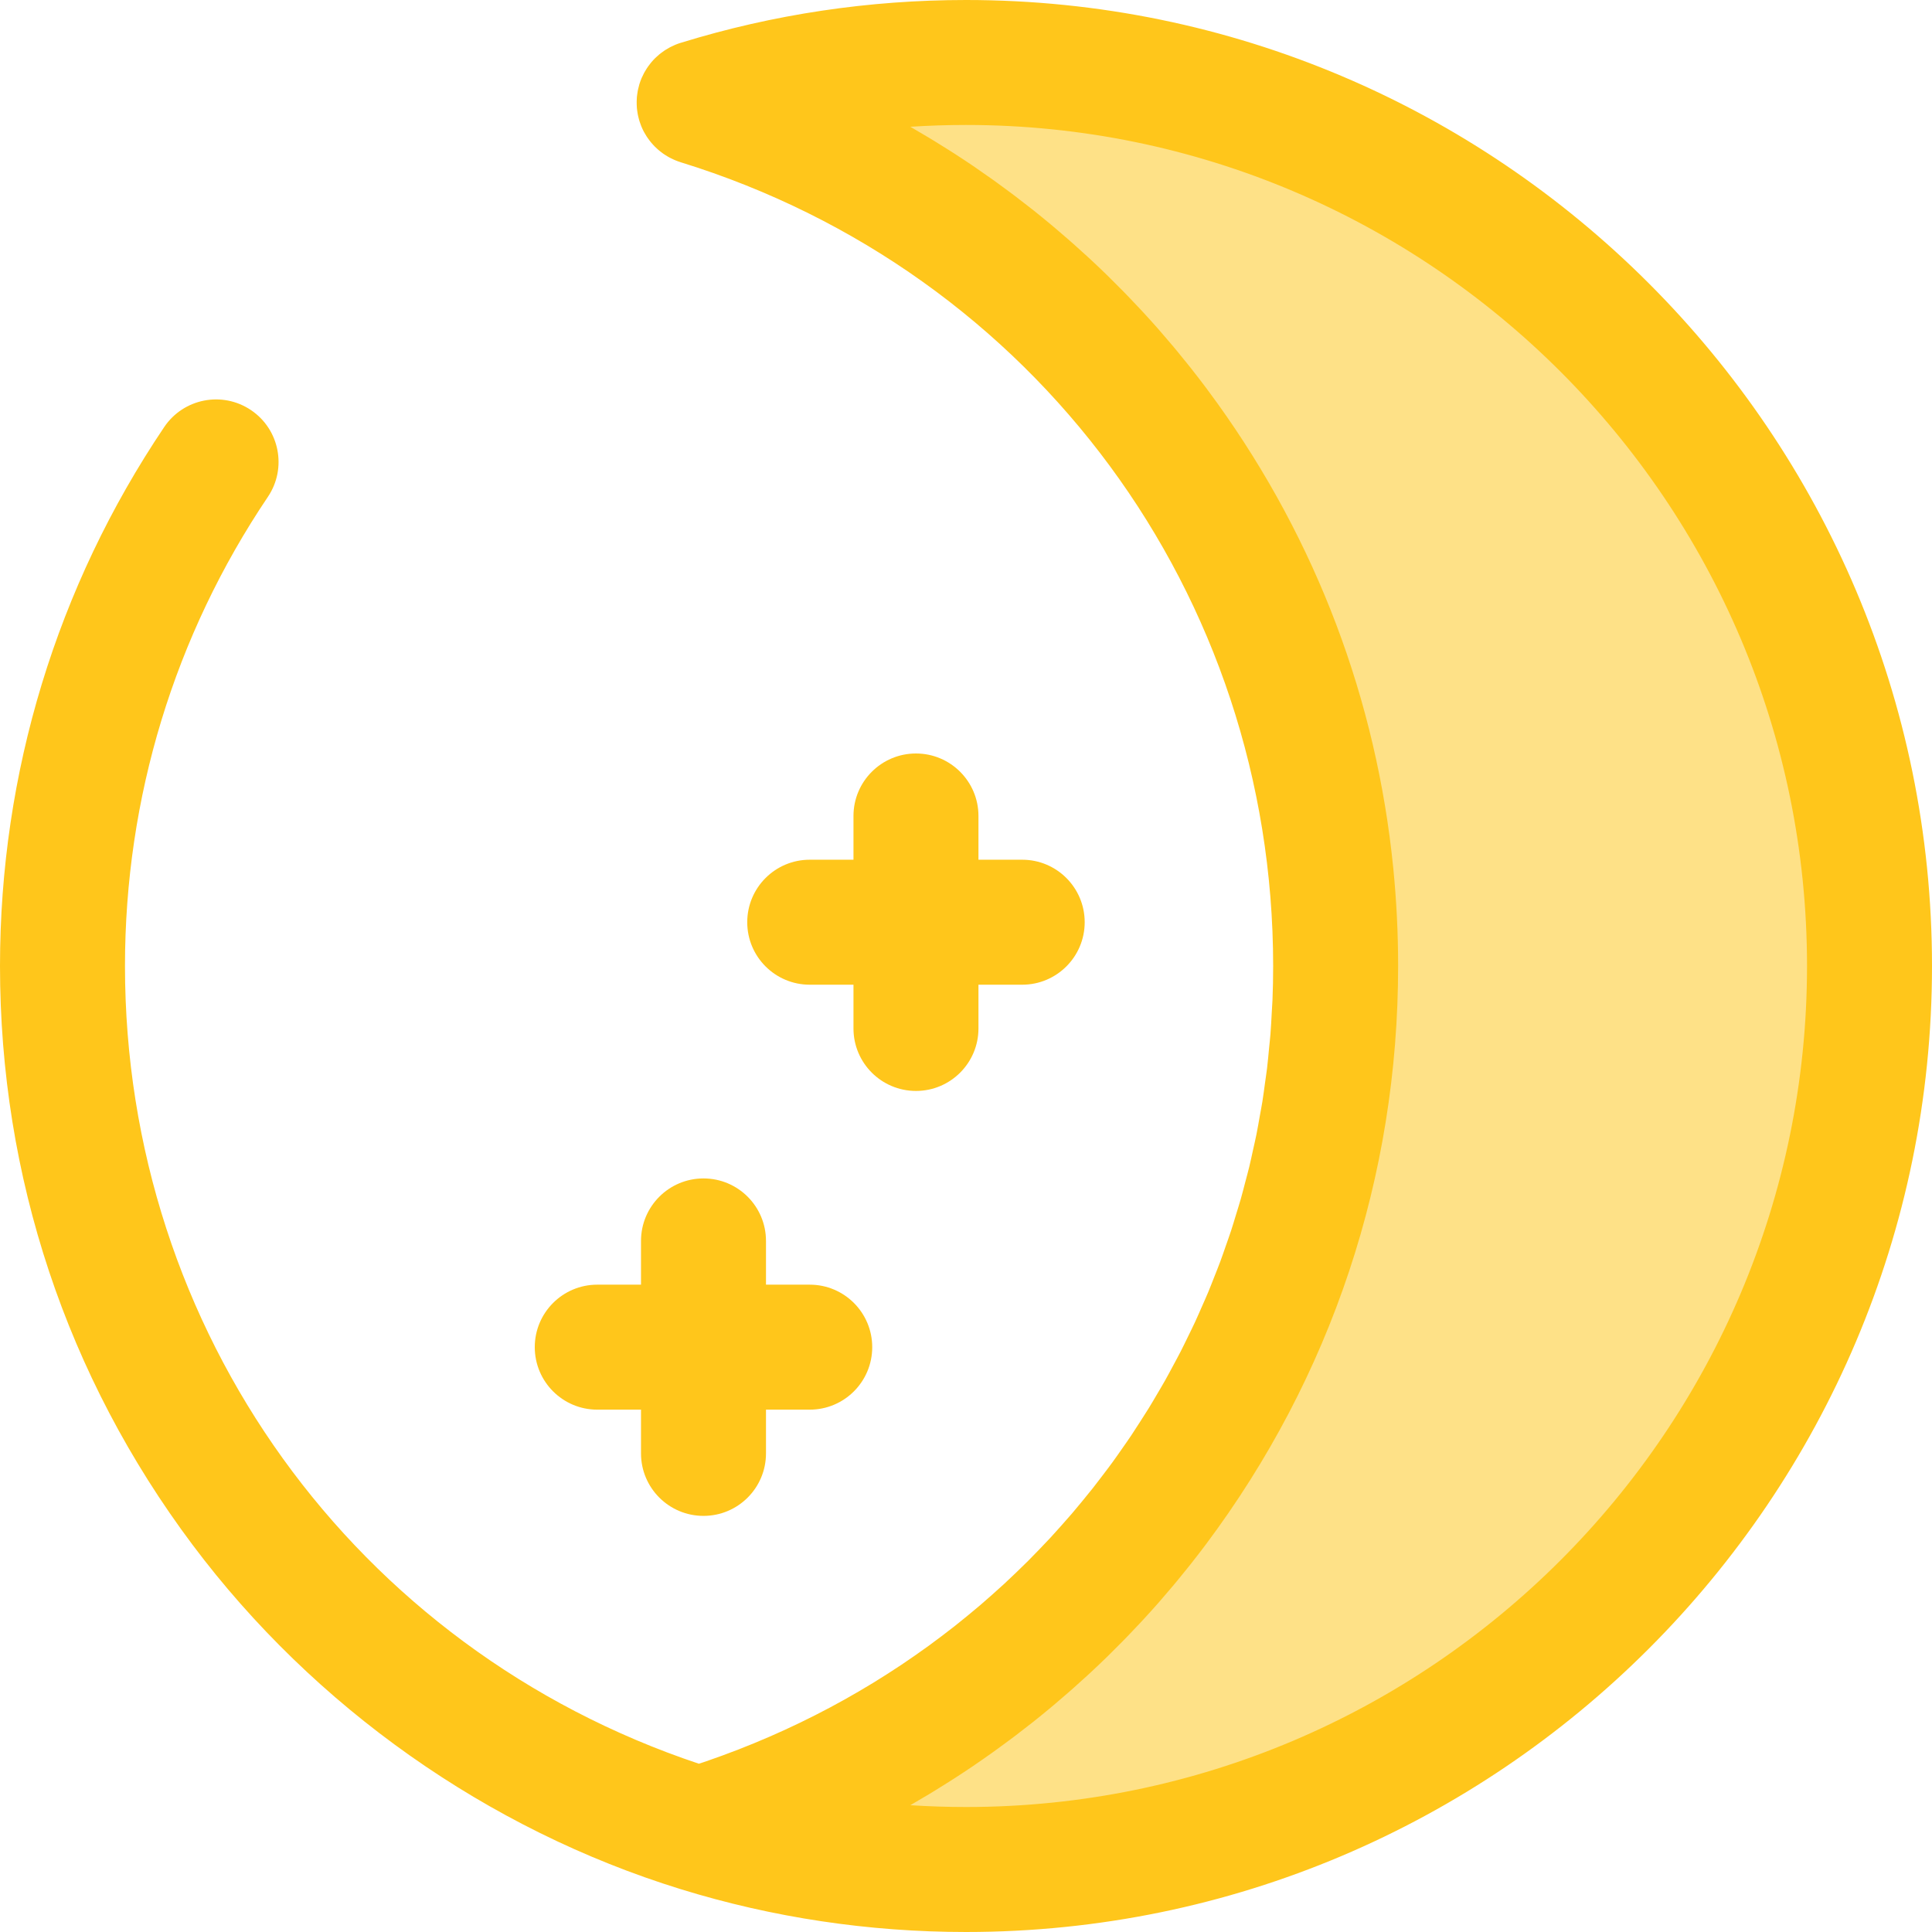 <?xml version="1.0" encoding="iso-8859-1"?>
<!-- Generator: Adobe Illustrator 19.0.0, SVG Export Plug-In . SVG Version: 6.00 Build 0)  -->
<svg version="1.1" id="Layer_1" xmlns="http://www.w3.org/2000/svg" xmlns:xlink="http://www.w3.org/1999/xlink" x="0px" y="0px"
	 viewBox="0 0 512.001 512.001" style="enable-background:new 0 0 512.001 512.001;" xml:space="preserve">
<g>
	<path style="fill:#FFC61B;" d="M214.588,340.451h-11.593v-11.593c0-9.147-7.414-16.561-16.561-16.561s-16.561,7.414-16.561,16.561
		v11.593H158.28c-9.147,0-16.561,7.414-16.561,16.561s7.414,16.561,16.561,16.561h11.593v11.593c0,9.147,7.414,16.561,16.561,16.561
		s16.561-7.414,16.561-16.561v-11.593h11.593c9.147,0,16.561-7.414,16.561-16.561S223.734,340.451,214.588,340.451z"/>
	<path style="fill:#FFC61B;" d="M270.895,227.836h-11.593v-11.593c0-9.147-7.416-16.561-16.561-16.561s-16.561,7.414-16.561,16.561
		v11.593h-11.593c-9.147,0-16.561,7.414-16.561,16.561s7.414,16.561,16.561,16.561h11.593v11.593
		c0,9.147,7.414,16.561,16.561,16.561s16.561-7.414,16.561-16.561v-11.593h11.593c9.145,0,16.561-7.414,16.561-16.561
		C287.456,235.251,280.042,227.836,270.895,227.836z"/>
</g>
<path style="fill:#FEE187;" d="M256,16.561c-24.626,0-48.375,3.71-70.732,10.616c97.693,30.174,168.69,121.21,168.69,228.823
	s-70.997,198.649-168.69,228.823c22.357,6.906,46.106,10.616,70.732,10.616c132.24,0,239.439-107.199,239.439-239.439
	S388.24,16.561,256,16.561z"/>
<path style="fill:#FFC61B;" d="M256,0c-25.728,0-51.111,3.806-75.45,11.305c-0.038,0.012-0.078,0.022-0.116,0.033
	c-0.018,0.005-0.035,0.01-0.053,0.015c-0.46,0.142-0.909,0.306-1.35,0.485c-0.103,0.041-0.2,0.091-0.301,0.136
	c-0.359,0.154-0.714,0.318-1.058,0.495c-0.132,0.068-0.26,0.142-0.391,0.214c-0.308,0.169-0.609,0.346-0.904,0.533
	c-0.137,0.088-0.272,0.176-0.406,0.267c-0.282,0.19-0.555,0.392-0.823,0.6c-0.131,0.101-0.262,0.199-0.389,0.303
	c-0.286,0.235-0.56,0.482-0.828,0.735c-0.093,0.088-0.192,0.169-0.283,0.258c-0.331,0.326-0.646,0.669-0.949,1.02
	c-0.137,0.161-0.265,0.33-0.396,0.495c-0.172,0.219-0.343,0.437-0.505,0.664c-0.131,0.182-0.255,0.369-0.379,0.556
	c-0.157,0.242-0.308,0.487-0.452,0.735c-0.101,0.176-0.205,0.348-0.301,0.527c-0.21,0.392-0.406,0.793-0.583,1.204
	c-0.018,0.043-0.041,0.084-0.06,0.129c-0.2,0.472-0.373,0.957-0.53,1.449c-0.015,0.043-0.033,0.084-0.046,0.128
	c-0.028,0.091-0.043,0.182-0.07,0.275c-0.104,0.361-0.199,0.725-0.278,1.095c-0.038,0.172-0.075,0.344-0.106,0.518
	c-0.06,0.326-0.108,0.656-0.147,0.989c-0.023,0.189-0.051,0.376-0.07,0.565c-0.031,0.359-0.045,0.722-0.051,1.086
	c-0.007,0.321-0.002,0.641,0.01,0.961c0.01,0.29,0.02,0.58,0.045,0.866c0.02,0.225,0.053,0.447,0.081,0.671
	c0.036,0.277,0.075,0.553,0.124,0.826c0.038,0.207,0.081,0.412,0.126,0.618c0.066,0.296,0.139,0.588,0.22,0.878
	c0.05,0.179,0.099,0.358,0.154,0.533c0.109,0.346,0.234,0.686,0.364,1.022c0.045,0.116,0.084,0.235,0.132,0.349
	c0.189,0.454,0.396,0.898,0.623,1.332c0.045,0.086,0.098,0.167,0.144,0.253c0.187,0.341,0.383,0.676,0.591,1
	c0.096,0.149,0.199,0.293,0.298,0.439c0.176,0.255,0.356,0.505,0.547,0.75c0.121,0.157,0.245,0.313,0.373,0.465
	c0.189,0.227,0.388,0.447,0.588,0.662c0.136,0.146,0.268,0.295,0.409,0.437c0.258,0.258,0.528,0.505,0.803,0.745
	c0.182,0.159,0.368,0.315,0.556,0.465c0.272,0.219,0.545,0.431,0.831,0.633c0.169,0.119,0.344,0.229,0.518,0.341
	c0.25,0.162,0.502,0.32,0.762,0.469c0.179,0.103,0.359,0.202,0.542,0.298c0.29,0.152,0.585,0.293,0.886,0.429
	c0.161,0.073,0.32,0.149,0.484,0.217c0.472,0.195,0.951,0.374,1.446,0.528C274.299,72.009,337.4,157.606,337.4,256
	c0,3.049-0.061,6.085-0.182,9.107c-0.04,1.007-0.124,2.004-0.177,3.007c-0.106,2.009-0.204,4.019-0.363,6.017
	c-0.096,1.211-0.242,2.408-0.356,3.614c-0.171,1.775-0.323,3.556-0.535,5.319c-0.154,1.29-0.358,2.565-0.533,3.849
	c-0.229,1.664-0.439,3.334-0.704,4.987c-0.212,1.322-0.47,2.628-0.706,3.943c-0.285,1.598-0.553,3.203-0.873,4.791
	c-0.268,1.336-0.583,2.656-0.876,3.985c-0.34,1.547-0.664,3.099-1.037,4.632c-0.326,1.346-0.697,2.676-1.048,4.013
	c-0.392,1.497-0.77,2.999-1.192,4.483c-0.383,1.345-0.807,2.671-1.214,4.004c-0.445,1.457-0.874,2.92-1.348,4.365
	c-0.437,1.335-0.914,2.651-1.376,3.975c-0.497,1.421-0.979,2.848-1.504,4.258c-0.492,1.323-1.022,2.628-1.539,3.94
	c-0.545,1.386-1.08,2.776-1.651,4.149c-0.547,1.31-1.129,2.602-1.701,3.898c-0.593,1.348-1.176,2.701-1.795,4.036
	c-0.599,1.292-1.234,2.565-1.858,3.845c-0.641,1.313-1.274,2.633-1.939,3.933c-0.651,1.269-1.333,2.519-2.007,3.774
	c-0.689,1.282-1.37,2.569-2.083,3.836c-0.701,1.245-1.433,2.471-2.156,3.7c-0.735,1.249-1.464,2.501-2.222,3.733
	c-0.752,1.221-1.532,2.423-2.307,3.629c-0.778,1.211-1.552,2.426-2.353,3.622c-0.8,1.194-1.628,2.368-2.451,3.546
	c-0.823,1.176-1.641,2.355-2.487,3.516c-0.846,1.163-1.719,2.305-2.589,3.45c-0.868,1.143-1.732,2.289-2.622,3.415
	c-0.893,1.129-1.81,2.241-2.724,3.354c-0.909,1.105-1.817,2.213-2.747,3.301c-0.939,1.098-1.9,2.176-2.86,3.256
	c-0.951,1.068-1.901,2.138-2.873,3.188c-0.982,1.062-1.984,2.103-2.988,3.145c-0.994,1.032-1.987,2.064-3.001,3.075
	c-1.023,1.023-2.067,2.027-3.11,3.031c-1.035,0.995-2.072,1.987-3.127,2.961c-1.063,0.984-2.146,1.949-3.229,2.911
	c-1.076,0.956-2.155,1.908-3.251,2.844c-1.103,0.941-2.221,1.865-3.344,2.786c-1.118,0.917-2.239,1.828-3.375,2.726
	c-1.139,0.898-2.294,1.779-3.451,2.655s-2.322,1.747-3.498,2.602c-1.174,0.853-2.363,1.691-3.556,2.521
	c-1.199,0.835-2.405,1.664-3.622,2.478c-1.207,0.805-2.426,1.596-3.65,2.38c-1.24,0.793-2.489,1.58-3.748,2.35
	c-1.237,0.757-2.487,1.5-3.743,2.236c-1.282,0.75-2.57,1.49-3.869,2.216c-1.27,0.709-2.549,1.406-3.836,2.092
	c-1.318,0.704-2.646,1.394-3.983,2.073c-1.3,0.659-2.608,1.308-3.923,1.944c-1.36,0.656-2.726,1.3-4.102,1.931
	c-1.327,0.609-2.661,1.207-4.004,1.79c-1.398,0.608-2.804,1.201-4.218,1.784c-1.353,0.556-2.713,1.103-4.081,1.636
	c-1.436,0.558-2.88,1.1-4.332,1.63c-1.38,0.503-2.762,1-4.157,1.479c-0.666,0.229-1.341,0.442-2.012,0.666
	C94.018,436.959,33.122,352.653,33.122,256c0-44.547,13.096-87.541,37.873-124.332c5.109-7.587,3.102-17.878-4.485-22.987
	c-7.588-5.111-17.878-3.1-22.987,4.485C15.049,155.445,0,204.836,0,256c0,55.804,17.642,108.844,51.021,153.383
	c32.264,43.054,78.203,75.464,129.353,91.261c0.003,0,0.005,0.002,0.008,0.003C204.771,508.181,230.214,512,256.001,512
	c141.158,0,256-114.841,256-256S397.158,0,256,0z M256,478.878c-4.934,0-9.85-0.161-14.748-0.48
	c0.291-0.167,0.578-0.344,0.868-0.512c1.353-0.782,2.699-1.575,4.039-2.381c0.548-0.33,1.095-0.664,1.641-0.999
	c1.227-0.752,2.446-1.514,3.66-2.285c0.489-0.31,0.979-0.618,1.464-0.931c1.658-1.07,3.307-2.153,4.94-3.261
	c0.154-0.104,0.303-0.212,0.457-0.316c1.486-1.01,2.958-2.039,4.422-3.08c0.497-0.354,0.99-0.712,1.486-1.07
	c1.161-0.838,2.315-1.686,3.463-2.544c0.49-0.368,0.984-0.732,1.471-1.103c1.409-1.07,2.809-2.151,4.197-3.249
	c0.167-0.132,0.34-0.262,0.507-0.396c1.548-1.232,3.082-2.486,4.602-3.753c0.429-0.358,0.853-0.722,1.28-1.081
	c1.116-0.942,2.224-1.893,3.324-2.855c0.474-0.414,0.947-0.828,1.418-1.245c1.177-1.045,2.347-2.102,3.506-3.166
	c0.311-0.285,0.624-0.566,0.934-0.853c1.449-1.346,2.883-2.709,4.301-4.089c0.343-0.333,0.679-0.672,1.02-1.007
	c1.086-1.068,2.165-2.146,3.233-3.234c0.445-0.454,0.888-0.909,1.33-1.366c1.03-1.065,2.049-2.14,3.06-3.223
	c0.363-0.388,0.729-0.772,1.088-1.163c1.343-1.456,2.671-2.923,3.98-4.41c0.217-0.247,0.429-0.5,0.646-0.747
	c1.093-1.25,2.173-2.512,3.241-3.784c0.404-0.48,0.803-0.965,1.204-1.449c0.916-1.108,1.823-2.224,2.721-3.349
	c0.373-0.465,0.747-0.931,1.115-1.399c1.227-1.56,2.443-3.128,3.632-4.718c33.377-44.541,51.019-97.579,51.019-153.383
	c0-8.719-0.431-17.371-1.285-25.933c-4.442-44.524-20.332-86.632-46.651-123.249c-1.012-1.408-2.04-2.809-3.084-4.2
	c-1.189-1.587-2.401-3.153-3.627-4.71c-0.374-0.477-0.755-0.947-1.133-1.421c-0.889-1.115-1.789-2.221-2.696-3.319
	c-0.406-0.492-0.813-0.984-1.222-1.472c-1.053-1.255-2.12-2.499-3.198-3.733c-0.23-0.265-0.457-0.533-0.689-0.797
	c-1.302-1.479-2.623-2.941-3.96-4.389c-0.373-0.404-0.752-0.802-1.126-1.204c-0.999-1.068-2.004-2.128-3.019-3.18
	c-0.45-0.465-0.901-0.931-1.355-1.393c-1.053-1.073-2.118-2.136-3.19-3.191c-0.354-0.348-0.704-0.701-1.06-1.047
	c-1.413-1.375-2.84-2.731-4.284-4.072c-0.32-0.296-0.644-0.586-0.965-0.883c-1.149-1.057-2.307-2.103-3.475-3.138
	c-0.477-0.422-0.954-0.841-1.434-1.26c-1.093-0.956-2.194-1.9-3.304-2.837c-0.432-0.364-0.863-0.734-1.298-1.096
	c-1.519-1.265-3.049-2.519-4.596-3.749c-0.167-0.132-0.34-0.262-0.507-0.396c-1.388-1.098-2.789-2.181-4.198-3.251
	c-0.487-0.369-0.977-0.734-1.466-1.1c-1.151-0.861-2.307-1.711-3.471-2.552c-0.492-0.354-0.982-0.712-1.476-1.063
	c-1.472-1.048-2.954-2.082-4.447-3.099c-0.146-0.099-0.288-0.2-0.432-0.3c-1.64-1.11-3.292-2.198-4.955-3.271
	c-0.474-0.306-0.952-0.604-1.428-0.908c-1.229-0.782-2.463-1.552-3.705-2.312c-0.533-0.326-1.067-0.653-1.603-0.975
	c-1.358-0.818-2.724-1.623-4.097-2.416c-0.278-0.161-0.551-0.33-0.828-0.489c4.897-0.32,9.814-0.48,14.748-0.48
	c122.896,0,222.878,99.984,222.878,222.878S378.896,478.878,256,478.878z"/>
<g>
</g>
<g>
</g>
<g>
</g>
<g>
</g>
<g>
</g>
<g>
</g>
<g>
</g>
<g>
</g>
<g>
</g>
<g>
</g>
<g>
</g>
<g>
</g>
<g>
</g>
<g>
</g>
<g>
</g>
</svg>
